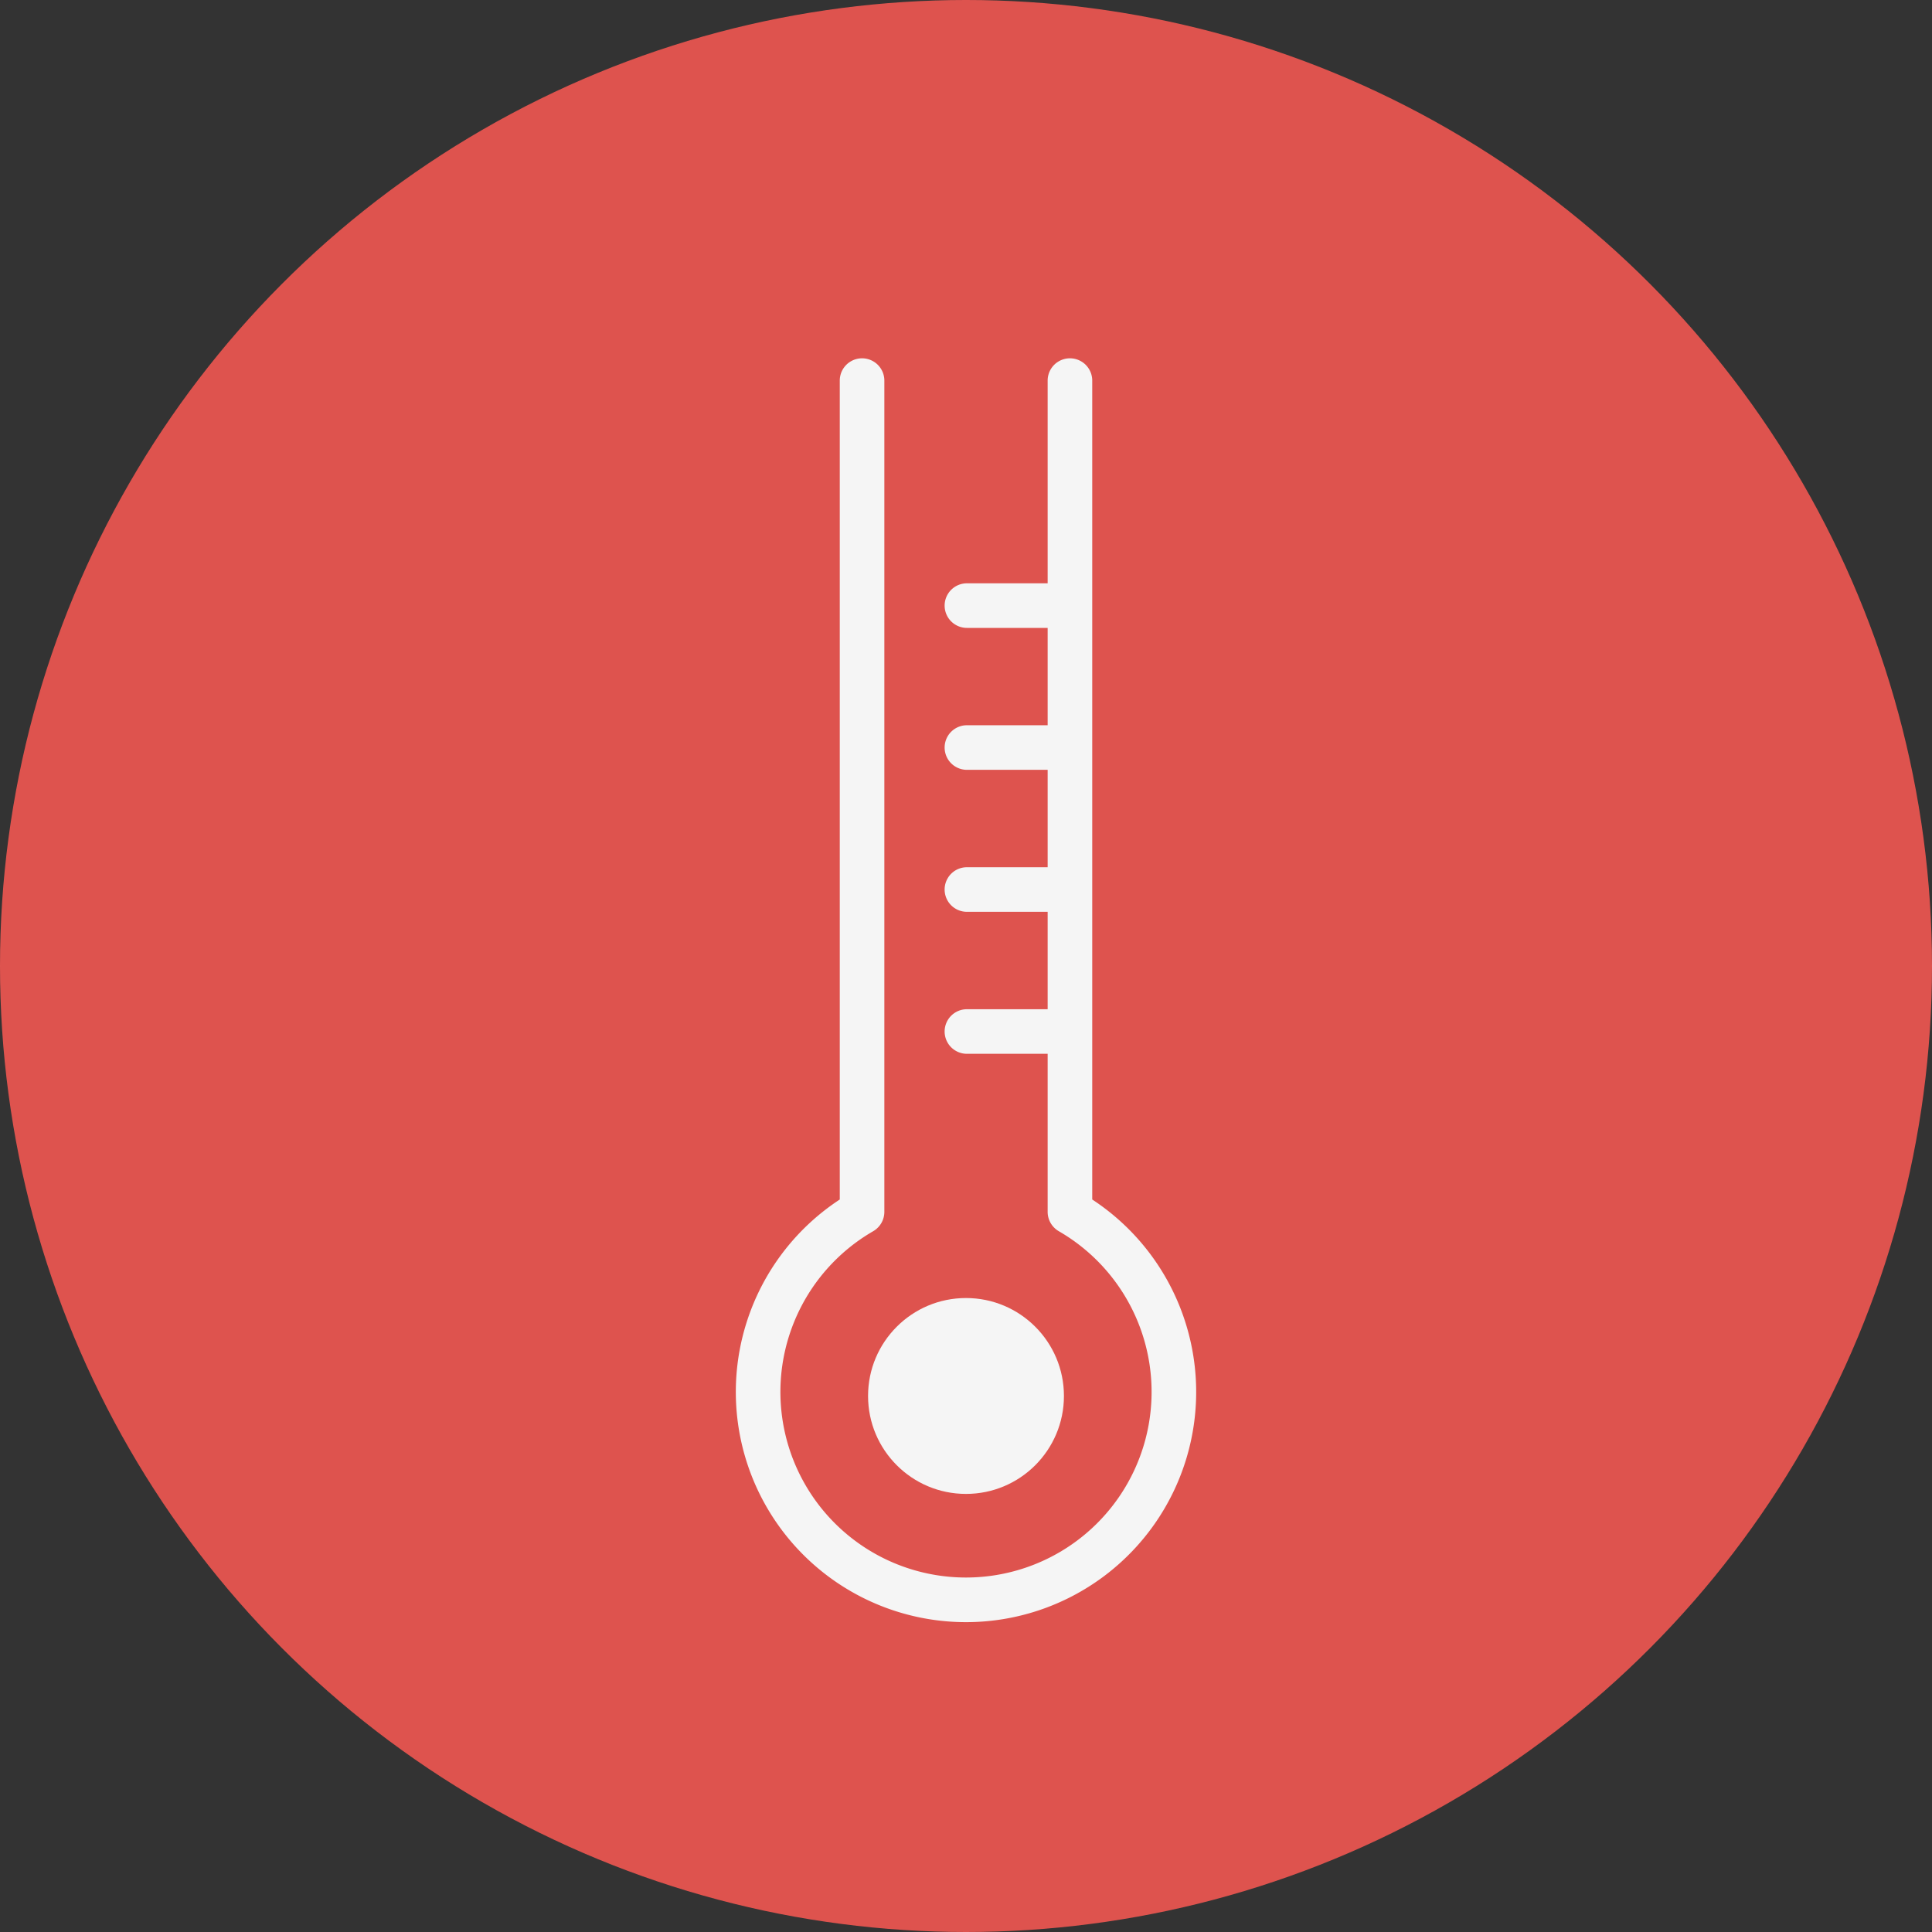 <svg xmlns="http://www.w3.org/2000/svg" width="65" height="65" viewBox="0 0 65 65"><rect x="0" y="0" width="65" height="65" fill="#333333" stroke="none"/><title>icon-func1</title><g opacity="0.95"><circle cx="32.5" cy="32.5" r="32.5" fill="#e75550"/><circle cx="32.5" cy="46.966" r="3.295" fill="#fff"/><path d="M36.747,40.356V12.805a.75.75,0,0,0-1.5,0v6.82H32.531a.75.75,0,0,0,0,1.5h2.716V24.4H32.531a.75.75,0,0,0,0,1.5h2.716v3.277H32.531a.75.75,0,0,0,0,1.5h2.716v3.277H32.531a.75.75,0,1,0,0,1.5h2.716v5.318a.753.753,0,0,0,.374.65,6.244,6.244,0,1,1-6.242,0,.753.753,0,0,0,.374-.65V12.805a.75.75,0,0,0-1.5,0V40.356a7.744,7.744,0,1,0,8.494,0Z" fill="#fff"/></g></svg>
